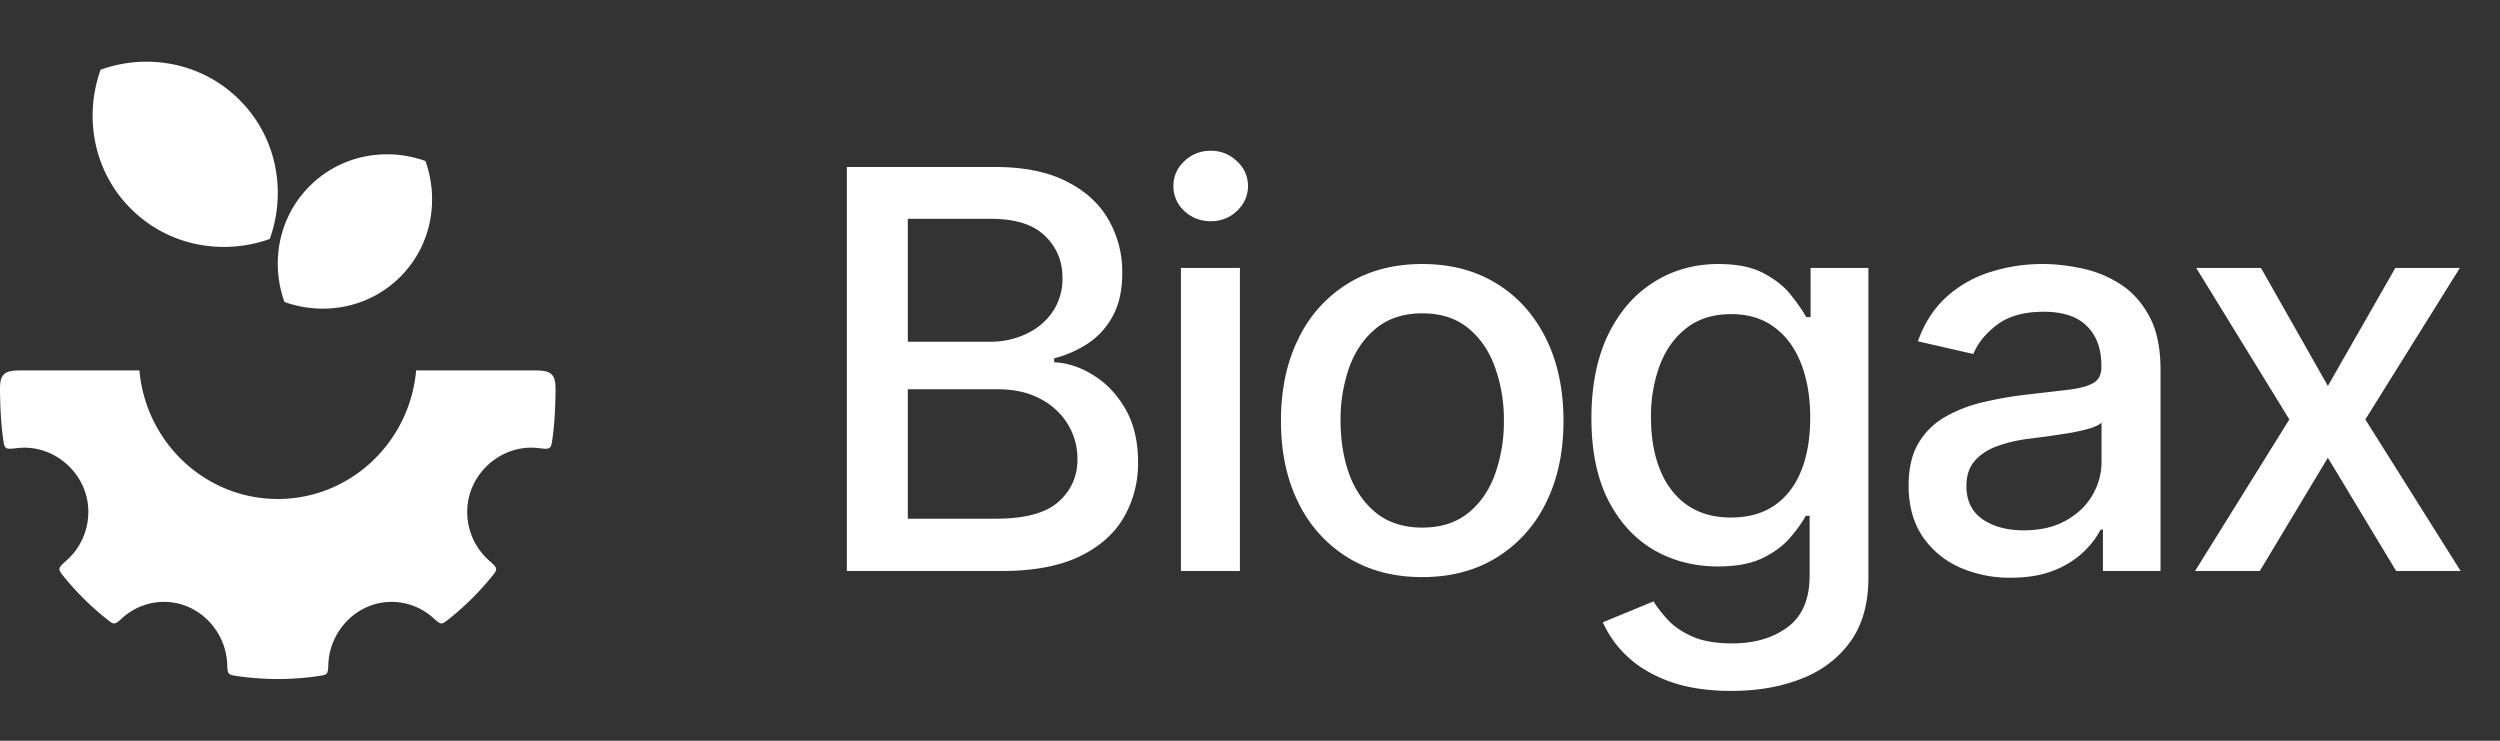 <svg xmlns="http://www.w3.org/2000/svg" width="81" height="24" fill="none"><rect width="100%" height="100%" fill="#333333" stroke="none"/><path fill="#fff" d="M4.517 12H.897c-.428 0-.643 0-.775.137-.133.137-.128.35-.117.772.01.431.035.86.093 1.288.025.177.037.266.095.311.058.046.163.033.374.01 1.167-.138 2.295.815 2.295 2.066 0 .623-.27 1.183-.696 1.565-.156.14-.234.21-.24.283-.006.073.052.142.164.28.408.496.867.948 1.368 1.347.12.095.18.142.244.14.065-.002.132-.06.265-.18.36-.323.833-.518 1.35-.518 1.11 0 1.997.928 2.044 2.004.007.18.011.268.055.317.043.048.117.06.265.082a9.095 9.095 0 0 0 2.638 0c.148-.023.222-.034.265-.082.044-.049.048-.138.055-.317.047-1.076.935-2.004 2.044-2.004.517 0 .99.195 1.35.517.133.12.2.18.265.181.065.001.125-.045.244-.14.501-.4.96-.852 1.368-1.348.112-.137.17-.206.163-.28-.006-.073-.084-.143-.24-.282a2.1 2.1 0 0 1-.695-1.565c0-1.25 1.128-2.204 2.295-2.067.21.024.316.037.374-.009.058-.045.07-.134.095-.31.058-.429.083-.858.093-1.289.01-.423.016-.635-.117-.772-.132-.137-.347-.137-.775-.137h-3.62c-.207 2.336-2.135 4.167-4.483 4.167S4.724 14.337 4.517 12ZM4 12h10H4Zm5 0V6v6Zm-.259-4.259c.55-1.538.226-3.298-.979-4.503S4.797 1.71 3.26 2.258c-.549 1.54-.226 3.3.98 4.504 1.204 1.205 2.964 1.528 4.502.98m.474 2.042c-.458-1.28-.189-2.748.816-3.753s2.47-1.273 3.752-.815c.458 1.281.19 2.748-.815 3.753-1.004 1.005-2.472 1.273-3.753.815ZM27.438 18.5V5.41h4.794c.929 0 1.698.152 2.307.46.61.302 1.066.713 1.368 1.233a3.38 3.38 0 0 1 .454 1.745c0 .545-.1 1.006-.3 1.38-.2.371-.469.67-.806.896a3.549 3.549 0 0 1-1.1.485v.128c.436.021.86.162 1.273.422.418.256.763.62 1.036 1.093.272.473.409 1.048.409 1.726a3.47 3.47 0 0 1-.473 1.803c-.311.528-.793.948-1.445 1.259-.652.307-1.485.46-2.5.46h-5.017Zm1.975-1.694h2.85c.947 0 1.625-.183 2.034-.55.409-.366.613-.824.613-1.374 0-.413-.104-.793-.313-1.138a2.238 2.238 0 0 0-.895-.824c-.383-.205-.84-.307-1.368-.307h-2.921v4.193Zm0-5.734h2.646a2.72 2.72 0 0 0 1.196-.255c.358-.17.641-.41.85-.716a1.9 1.9 0 0 0 .32-1.1c0-.54-.19-.995-.57-1.361-.379-.367-.96-.55-1.744-.55h-2.698v3.982Zm8.849 7.428V8.682h1.911V18.5h-1.911Zm.965-11.333c-.332 0-.618-.11-.856-.332a1.08 1.08 0 0 1-.352-.806c0-.315.117-.584.352-.805.238-.226.524-.34.856-.34.332 0 .616.114.85.34.239.221.358.49.358.805 0 .311-.12.58-.358.806a1.193 1.193 0 0 1-.85.332Zm6.853 11.531c-.92 0-1.724-.21-2.41-.633a4.266 4.266 0 0 1-1.598-1.77c-.38-.759-.569-1.645-.569-2.66 0-1.018.19-1.908.57-2.671a4.248 4.248 0 0 1 1.597-1.777c.686-.422 1.49-.633 2.41-.633.92 0 1.724.21 2.41.633.686.422 1.218 1.014 1.598 1.777.379.763.569 1.653.569 2.672 0 1.014-.19 1.9-.57 2.659a4.266 4.266 0 0 1-1.597 1.77c-.686.422-1.49.633-2.41.633Zm.006-1.604c.597 0 1.091-.158 1.483-.473.392-.316.682-.735.87-1.26a5.01 5.01 0 0 0 .287-1.732 4.99 4.99 0 0 0-.287-1.726c-.188-.528-.478-.952-.87-1.272-.392-.32-.886-.479-1.483-.479-.6 0-1.1.16-1.495.48-.392.319-.684.743-.876 1.271a5.091 5.091 0 0 0-.281 1.726c0 .63.093 1.208.28 1.732.193.525.485.944.877 1.26.396.315.895.473 1.495.473Zm10.02 5.292c-.78 0-1.45-.102-2.013-.306-.558-.205-1.014-.476-1.368-.812a3.41 3.41 0 0 1-.793-1.106l1.643-.678c.115.188.269.386.46.595.196.213.46.394.793.543.337.15.77.224 1.298.224.724 0 1.323-.177 1.796-.53.473-.35.71-.908.71-1.675v-1.93h-.122a4.362 4.362 0 0 1-.499.696c-.213.256-.507.477-.882.665-.375.187-.863.281-1.464.281-.775 0-1.474-.181-2.096-.543-.618-.367-1.108-.906-1.47-1.617-.358-.716-.537-1.596-.537-2.64 0-1.045.177-1.94.53-2.685.358-.746.848-1.317 1.47-1.713.623-.4 1.328-.601 2.116-.601.61 0 1.102.102 1.477.307.375.2.667.434.875.703.213.268.378.505.493.71h.14V8.681h1.873v10.035c0 .844-.196 1.537-.588 2.078-.392.54-.922.941-1.592 1.201-.664.26-1.414.39-2.25.39Zm-.019-5.618c.55 0 1.014-.128 1.394-.384.383-.26.673-.63.87-1.112.2-.486.3-1.068.3-1.745 0-.66-.099-1.242-.295-1.745-.196-.503-.483-.895-.863-1.176-.379-.286-.848-.428-1.406-.428-.575 0-1.054.149-1.438.447-.383.294-.673.695-.87 1.202a4.777 4.777 0 0 0-.287 1.7c0 .644.098 1.208.294 1.694.196.486.486.865.87 1.138.387.272.864.409 1.431.409Zm9.07 1.95a4.009 4.009 0 0 1-1.688-.346 2.842 2.842 0 0 1-1.195-1.016c-.29-.443-.435-.987-.435-1.63 0-.554.107-1.01.32-1.368.213-.358.5-.641.863-.85a4.508 4.508 0 0 1 1.214-.473c.448-.107.903-.188 1.368-.243l1.432-.166c.366-.047.633-.122.799-.224.166-.102.25-.268.25-.499v-.044c0-.559-.158-.991-.474-1.298-.311-.307-.775-.46-1.393-.46-.644 0-1.15.143-1.522.428-.366.281-.62.595-.76.94l-1.797-.41c.214-.596.525-1.077.934-1.444.413-.37.888-.64 1.425-.805a5.565 5.565 0 0 1 1.694-.256c.392 0 .808.047 1.247.14.443.09.856.256 1.24.5.387.242.705.59.952 1.041.247.447.37 1.03.37 1.745v6.52h-1.866v-1.342h-.076c-.124.247-.31.49-.556.728a2.955 2.955 0 0 1-.953.595c-.388.157-.852.236-1.393.236Zm.415-1.535c.528 0 .98-.104 1.355-.313.38-.209.667-.482.863-.818.2-.341.3-.705.3-1.093v-1.266c-.068.068-.2.132-.396.192a6.178 6.178 0 0 1-.658.147 78.5 78.5 0 0 1-.722.109l-.588.076a4.74 4.74 0 0 0-1.017.237c-.302.11-.545.27-.729.48-.178.204-.268.477-.268.817 0 .473.175.831.524 1.074.35.239.795.358 1.336.358Zm7.684-8.501 2.167 3.822 2.186-3.822h2.09l-3.062 4.909 3.088 4.909h-2.09l-2.212-3.669-2.205 3.669H71.12l3.055-4.91-3.017-4.908h2.097Z"/></svg>